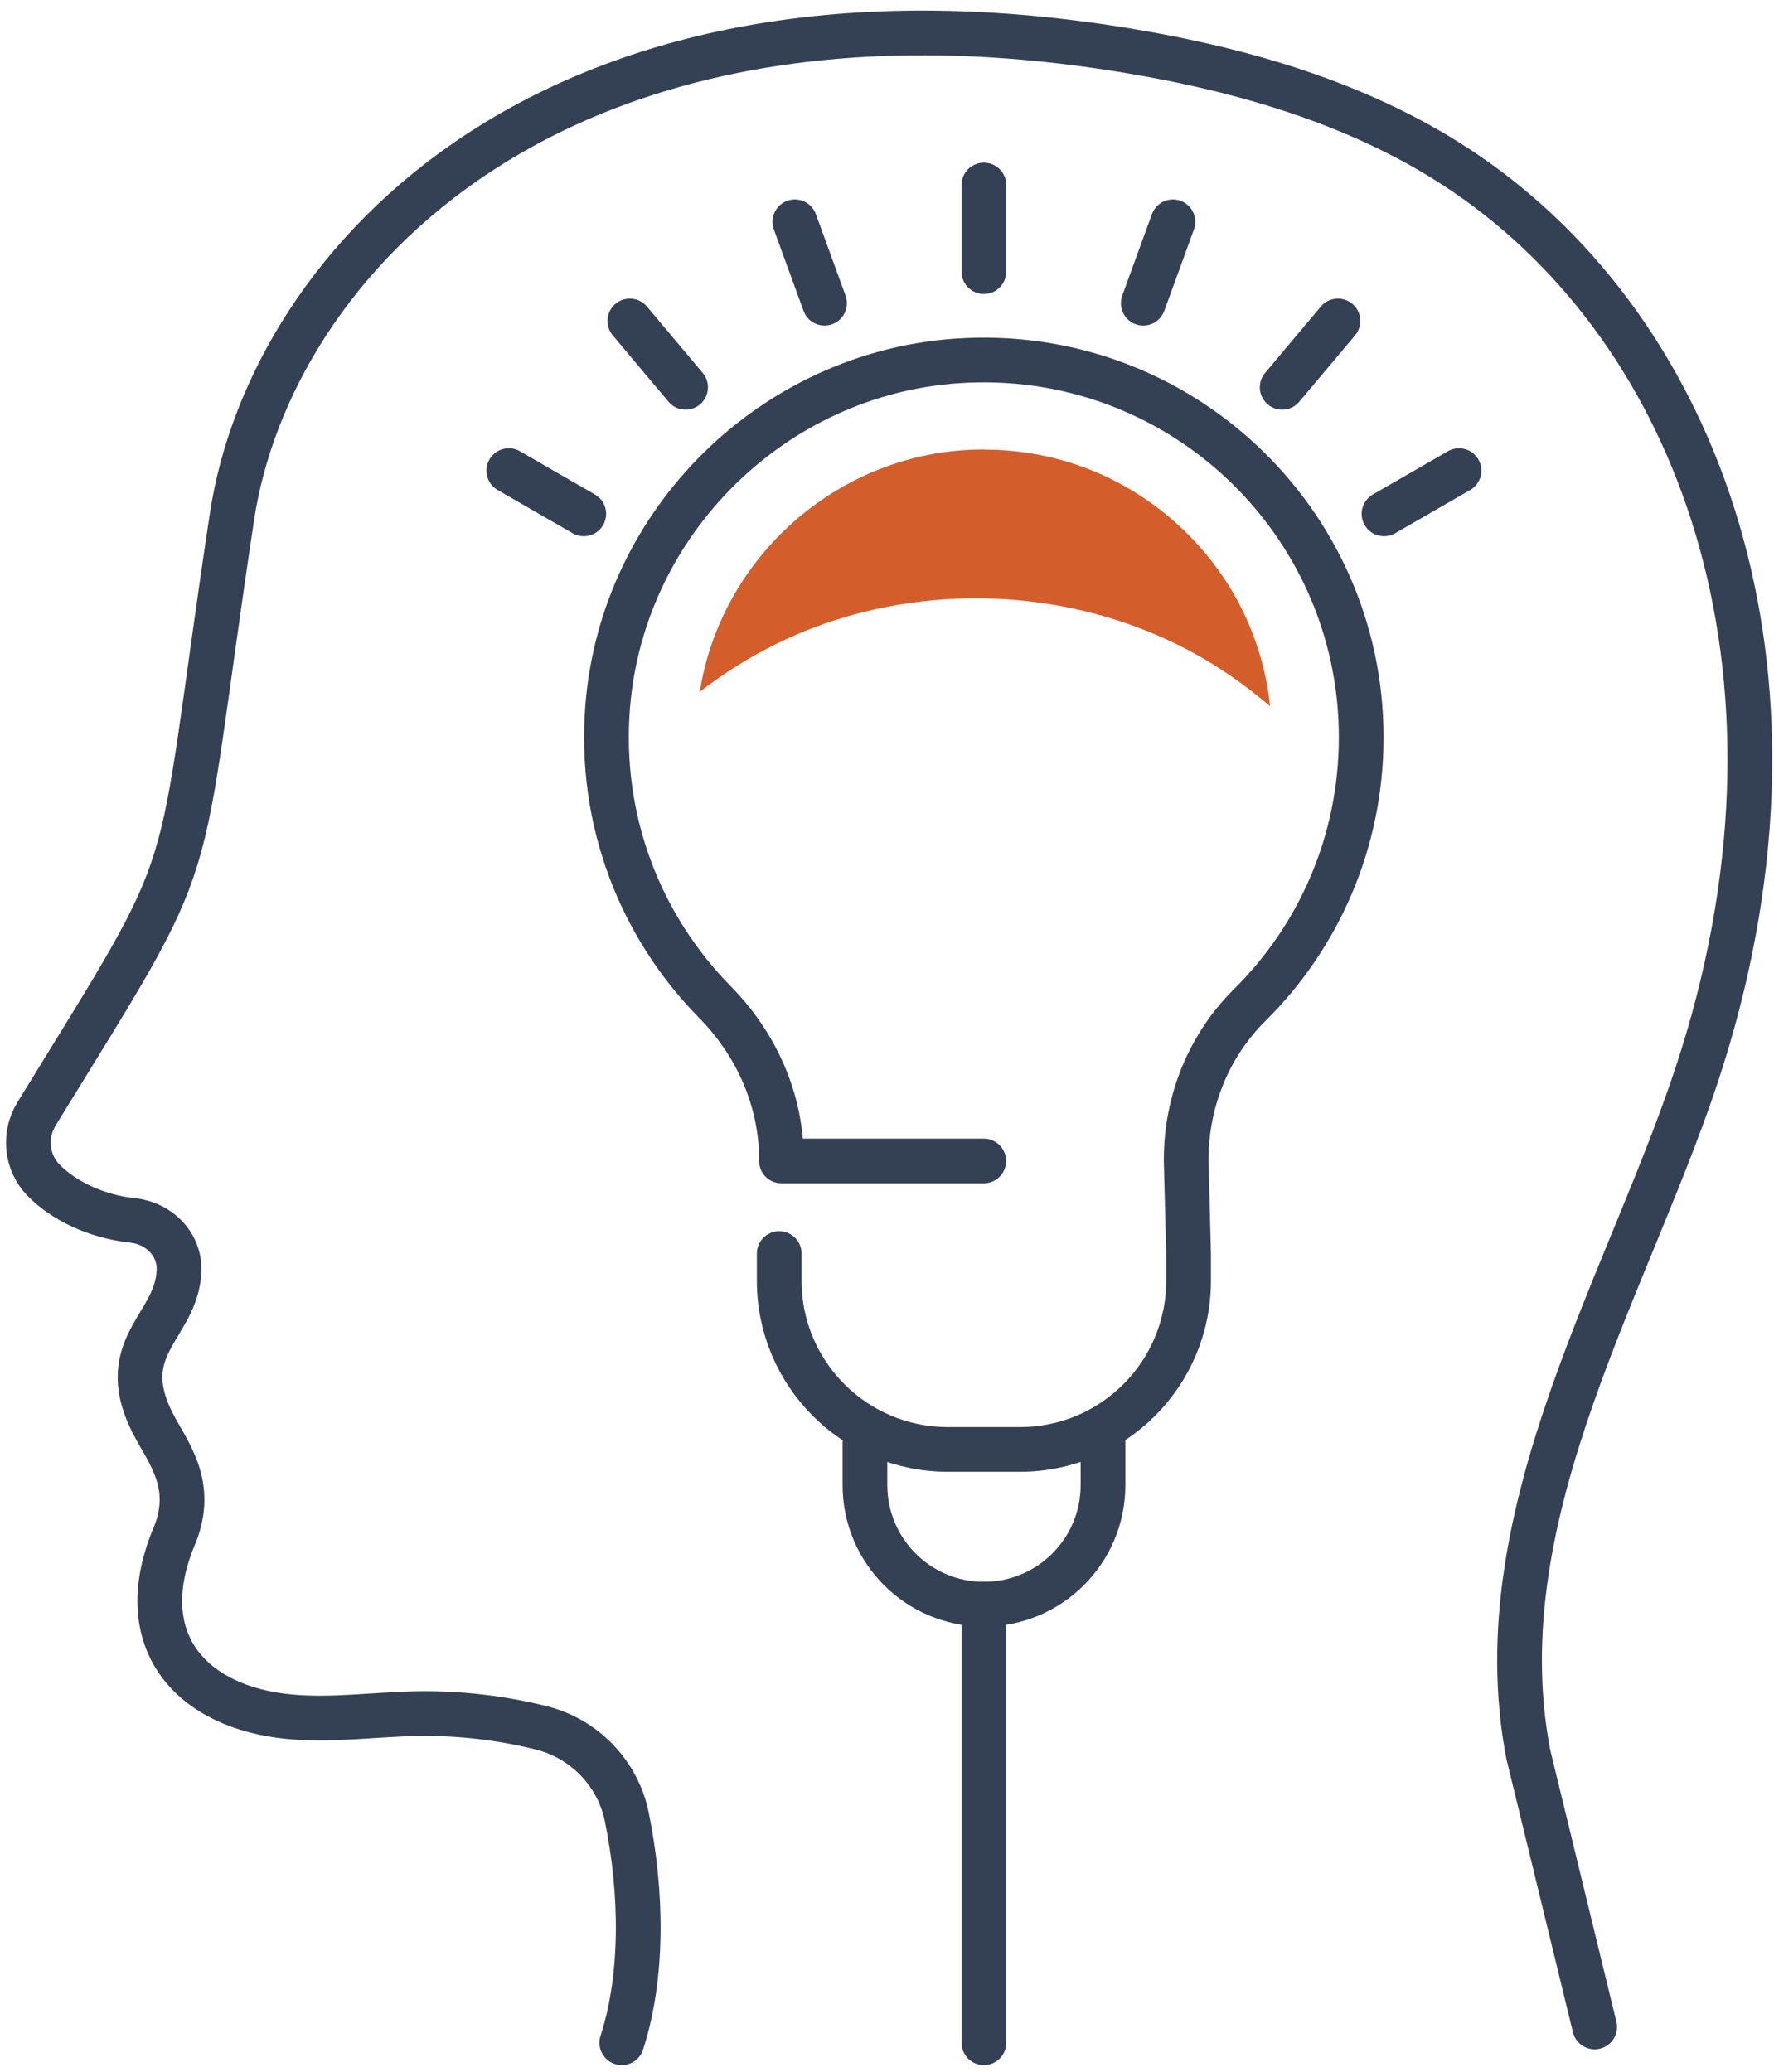 <?xml version="1.0" encoding="UTF-8"?> <svg xmlns="http://www.w3.org/2000/svg" width="119" height="139" viewBox="0 0 119 139" fill="none"><path d="M41.71 137.03C43.17 132.52 43.07 126.92 42.05 121.9C41.46 118.96 39.2 116.62 36.29 115.9C33.59 115.23 30.81 114.91 28.03 114.95C25.16 115 22.29 115.43 19.43 115.16C12.86 114.55 8.83 110.13 11.61 103.24C13.07 99.92 11.54 97.81 10.48 95.91C7.36 90.33 11.94 89.07 12.01 85.17C12.04 83.43 10.64 82.05 8.91 81.87C6.41 81.6 4.26 80.53 2.92 79.17C1.76 77.98 1.58 76.14 2.45 74.72C13.92 56.05 11.59 60.97 15.56 34.67C18.16 17.47 37.29 -2.94 75.59 3.39C83.62 4.72 91.64 7.07 98.37 11.67C113.98 22.33 122.37 44.79 114.2 70.91C109.61 85.59 99.38 101.33 102.52 117.69L106.97 135.97" stroke="#344154" stroke-width="3" stroke-linecap="round" stroke-linejoin="round"></path><path d="M52.27 84.09V85.92C52.27 92.16 57.33 97.23 63.58 97.23H68.42C74.66 97.23 79.73 92.17 79.73 85.92V84.09L79.57 77.87V77.78C79.57 73.9 81.07 70.16 83.82 67.43C88.45 62.85 91.31 56.49 91.31 49.46C91.31 34.89 78.99 23.19 64.2 24.21C51.85 25.06 41.79 34.98 40.77 47.32C40.13 55.08 43 62.18 47.95 67.21C50.75 70.05 52.42 73.8 52.42 77.79V77.88H65.99" stroke="#344154" stroke-width="3" stroke-linecap="round" stroke-linejoin="round"></path><path d="M58.02 96.81V99.62C58.02 104.03 61.59 107.61 66 107.61C70.41 107.61 73.99 104.04 73.99 99.62V96.79" stroke="#344154" stroke-width="3" stroke-linecap="round" stroke-linejoin="round"></path><path d="M66 18.22V12.41" stroke="#344154" stroke-width="3" stroke-linecap="round" stroke-linejoin="round"></path><path d="M55.31 20.34L53.32 14.88" stroke="#344154" stroke-width="3" stroke-linecap="round" stroke-linejoin="round"></path><path d="M45.99 25.98L42.25 21.53" stroke="#344154" stroke-width="3" stroke-linecap="round" stroke-linejoin="round"></path><path d="M39.16 34.47L34.13 31.57" stroke="#344154" stroke-width="3" stroke-linecap="round" stroke-linejoin="round"></path><path d="M76.69 20.34L78.68 14.88" stroke="#344154" stroke-width="3" stroke-linecap="round" stroke-linejoin="round"></path><path d="M86.01 25.98L89.75 21.53" stroke="#344154" stroke-width="3" stroke-linecap="round" stroke-linejoin="round"></path><path d="M92.84 34.47L97.87 31.57" stroke="#344154" stroke-width="3" stroke-linecap="round" stroke-linejoin="round"></path><path d="M66 107.6V137.03" stroke="#344154" stroke-width="3" stroke-linecap="round" stroke-linejoin="round"></path><path d="M66.01 30.15C65.55 30.15 65.09 30.17 64.62 30.2C55.69 30.82 48.32 37.68 46.94 46.41C48.8 44.97 50.82 43.74 52.97 42.77C61.06 39.13 70.76 39.27 78.75 43.13C81.08 44.25 83.24 45.7 85.2 47.38C84.71 42.78 82.62 38.56 79.18 35.35C75.56 31.98 70.93 30.16 66.01 30.16V30.15Z" fill="#D45E2B"></path></svg> 